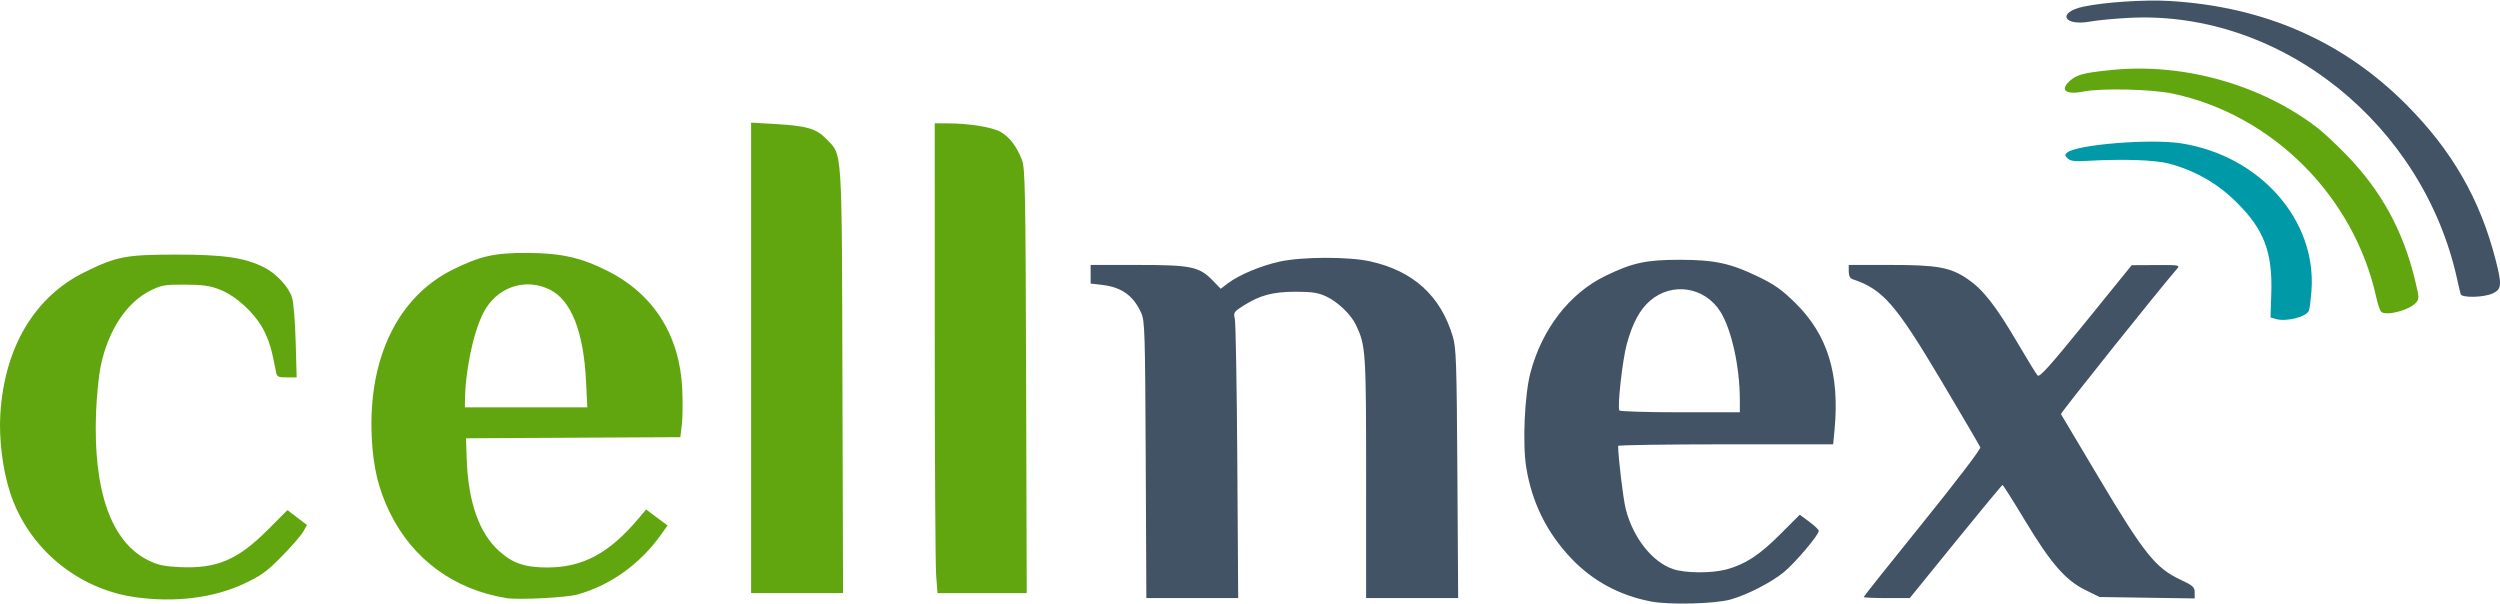 <?xml version="1.0" encoding="UTF-8" standalone="no"?>
<svg xmlns:dc="http://purl.org/dc/elements/1.1/" xmlns:cc="http://creativecommons.org/ns#" xmlns:rdf="http://www.w3.org/1999/02/22-rdf-syntax-ns#" xmlns:svg="http://www.w3.org/2000/svg" xmlns="http://www.w3.org/2000/svg" xmlns:sodipodi="http://sodipodi.sourceforge.net/DTD/sodipodi-0.dtd" xmlns:inkscape="http://www.inkscape.org/namespaces/inkscape" width="480" height="116" viewBox="0 0 309.744 74.715" version="1.1" id="svg8" inkscape:version="0.92.2 5c3e80d, 2017-08-06" sodipodi:docname="drawing.svg">
  <defs id="defs2"/>
  <sodipodi:namedview id="base" pagecolor="#ffffff" bordercolor="#666666" borderopacity="1.0" inkscape:pageopacity="0.0" inkscape:pageshadow="2" inkscape:zoom="0.35" inkscape:cx="644.38455" inkscape:cy="150.67287" inkscape:document-units="mm" inkscape:current-layer="layer1" showgrid="false" fit-margin-top="0" fit-margin-left="0" fit-margin-right="0" fit-margin-bottom="0" inkscape:window-width="1440" inkscape:window-height="757" inkscape:window-x="0" inkscape:window-y="1" inkscape:window-maximized="1"/>
  <g inkscape:label="Layer 1" inkscape:groupmode="layer" id="layer1" transform="translate(280.459,-104.303)">
    <g id="g1319">
      <path inkscape:connector-curvature="0" id="path977" d="m -263.733,178.218 c -7.169,-1.023 -13.232,-6.094 -15.47,-12.938 -0.926,-2.831 -1.404,-6.654 -1.216,-9.722 0.507,-8.293 4.228,-14.553 10.474,-17.621 3.963,-1.947 5.078,-2.158 11.371,-2.158 5.897,0 8.442,0.374 10.865,1.598 1.503,0.759 3.023,2.411 3.441,3.741 0.175,0.556 0.373,3.005 0.441,5.443 l 0.123,4.432 h -1.212 c -1.047,0 -1.228,-0.081 -1.327,-0.595 -0.563,-2.922 -0.827,-3.829 -1.512,-5.2 -1.029,-2.059 -3.409,-4.277 -5.452,-5.08 -1.233,-0.485 -2.07,-0.605 -4.309,-0.618 -2.516,-0.015 -2.919,0.053 -4.266,0.715 -2.967,1.457 -5.251,4.896 -6.19,9.323 -0.247,1.164 -0.511,3.792 -0.588,5.84 -0.361,9.698 1.887,16.034 6.487,18.284 1.174,0.574 1.951,0.743 3.844,0.833 4.614,0.221 7.204,-0.873 10.952,-4.625 l 2.434,-2.436 1.21,0.924 1.21,0.924 -0.468,0.826 c -0.258,0.454 -1.444,1.821 -2.638,3.037 -1.842,1.877 -2.542,2.387 -4.636,3.379 -3.786,1.793 -8.634,2.399 -13.568,1.695 z m 46.038,0.12 c -6.475,-1.04 -11.597,-4.781 -14.438,-10.544 -1.442,-2.925 -2.108,-5.716 -2.275,-9.525 -0.426,-9.716 3.285,-17.313 10.088,-20.653 3.437,-1.687 5.162,-2.068 9.271,-2.046 4.113,0.022 6.572,0.577 9.851,2.222 5.733,2.877 8.974,8.011 9.271,14.685 0.072,1.616 0.047,3.609 -0.056,4.429 l -0.186,1.491 -13.277,0.069 -13.277,0.069 0.085,2.514 c 0.181,5.372 1.533,9.227 4.022,11.464 1.684,1.514 3.199,2.029 5.967,2.029 4.385,0 7.677,-1.764 11.275,-6.041 l 0.964,-1.146 1.329,0.992 1.329,0.993 -0.844,1.181 c -2.59,3.622 -6.252,6.237 -10.327,7.373 -1.373,0.383 -7.293,0.684 -8.774,0.446 z m 9.843,-26.882 c -0.3,-6.095 -1.819,-9.981 -4.419,-11.305 -3.106,-1.582 -6.689,-0.346 -8.315,2.868 -1.28,2.529 -2.267,7.354 -2.268,11.083 l -2.2e-4,0.595 h 7.581 7.581 z m 20.452,-2.885 v -29.145 l 2.898,0.166 c 3.997,0.229 5.164,0.564 6.402,1.84 2.033,2.095 1.93,0.563 2.016,30.024 l 0.076,26.26 h -5.696 -5.696 z m 22.927,26.962 c -0.093,-1.201 -0.171,-14.297 -0.172,-29.104 l -0.002,-26.921 1.654,0.008 c 2.656,0.013 5.459,0.469 6.509,1.06 1.097,0.617 2.003,1.81 2.647,3.487 0.391,1.02 0.443,3.774 0.511,27.394 l 0.076,26.26 h -5.527 -5.527 z" style="fill:#61a60e;fill-opacity:1;stroke-width:0.265"/>
      <path inkscape:connector-curvature="0" id="path1044" d="m -75.882,178.761 c -3.915,-0.749 -7.227,-2.535 -9.891,-5.334 -3.032,-3.185 -4.891,-6.941 -5.591,-11.299 -0.47,-2.928 -0.202,-8.975 0.519,-11.707 1.434,-5.431 4.843,-9.84 9.279,-11.999 3.365,-1.638 5.074,-2.007 9.26,-2.001 4.318,0.007 6.265,0.431 9.752,2.122 1.976,0.959 2.895,1.614 4.551,3.246 3.985,3.926 5.49,8.813 4.839,15.709 l -0.169,1.786 h -13.323 c -7.328,0 -13.322,0.089 -13.321,0.198 0.017,1.527 0.635,6.628 0.952,7.854 0.91,3.531 3.275,6.526 5.842,7.401 1.522,0.519 4.758,0.544 6.606,0.052 2.327,-0.62 4.086,-1.764 6.649,-4.326 l 2.455,-2.454 1.173,0.863 c 0.645,0.474 1.178,0.985 1.183,1.134 0.018,0.483 -2.885,3.922 -4.302,5.096 -1.542,1.278 -4.566,2.833 -6.627,3.408 -1.948,0.543 -7.555,0.686 -9.834,0.25 z m 10.984,-24.974 c 0,-4.104 -1.034,-8.776 -2.426,-10.966 -1.938,-3.047 -5.957,-3.671 -8.674,-1.346 -1.295,1.109 -2.193,2.779 -2.915,5.424 -0.528,1.935 -1.177,7.759 -0.911,8.188 0.077,0.125 3.468,0.228 7.534,0.228 h 7.393 z m -73.608,7.415 c -0.073,-15.84 -0.115,-17.212 -0.556,-18.19 -0.962,-2.135 -2.422,-3.193 -4.792,-3.471 l -1.478,-0.174 v -1.154 -1.154 h 5.774 c 6.672,0 7.68,0.206 9.334,1.911 l 1.012,1.042 0.888,-0.678 c 1.362,-1.039 4.09,-2.182 6.42,-2.691 2.787,-0.608 8.509,-0.624 11.197,-0.03 5.35,1.181 8.746,4.27 10.25,9.324 0.419,1.408 0.478,3.188 0.565,16.985 l 0.096,15.412 h -5.702 -5.702 V 163.441 c 0,-15.708 -0.045,-16.39 -1.256,-18.941 -0.625,-1.318 -2.279,-2.894 -3.732,-3.559 -0.979,-0.447 -1.743,-0.562 -3.744,-0.562 -2.813,-1.6e-4 -4.427,0.431 -6.472,1.728 -1.185,0.752 -1.246,0.846 -1.061,1.645 0.108,0.466 0.245,8.438 0.306,17.715 l 0.109,16.867 h -5.689 -5.689 z m 88.954,17 c 0,-0.072 3.282,-4.194 7.293,-9.159 4.169,-5.161 7.234,-9.18 7.156,-9.383 -0.075,-0.196 -2.247,-3.903 -4.826,-8.238 -5.691,-9.565 -7.235,-11.332 -11.012,-12.604 -0.305,-0.103 -0.463,-0.43 -0.463,-0.958 v -0.802 h 5.104 c 5.89,0 7.499,0.292 9.633,1.751 1.904,1.301 3.467,3.294 6.098,7.774 1.239,2.11 2.393,3.988 2.564,4.172 0.244,0.264 1.522,-1.159 5.985,-6.665 l 5.674,-7 3.018,-0.016 c 2.852,-0.015 2.995,0.009 2.613,0.447 -2.071,2.369 -14.471,17.886 -14.398,18.018 0.052,0.095 2.225,3.743 4.828,8.107 5.465,9.16 6.914,10.968 9.933,12.386 1.599,0.751 1.802,0.93 1.807,1.596 l 0.005,0.75 -5.894,-0.088 -5.894,-0.088 -1.764,-0.869 c -2.466,-1.215 -4.29,-3.317 -7.483,-8.623 -1.455,-2.418 -2.705,-4.392 -2.778,-4.385 -0.073,0.007 -2.688,3.161 -5.812,7.011 l -5.68,6.999 h -2.853 c -1.569,0 -2.853,-0.059 -2.853,-0.132 z" style="fill:#415364;fill-opacity:1;stroke-width:0.265"/>
      <path inkscape:connector-curvature="0" id="path1178" d="m 1.512,143.755 -0.661,-0.194 0.097,-2.942 c 0.17,-5.139 -0.9,-7.956 -4.302,-11.326 -2.36,-2.337 -5.121,-3.918 -8.363,-4.788 -1.719,-0.461 -5.723,-0.594 -10.242,-0.338 -1.493,0.084 -1.999,0.017 -2.328,-0.312 -0.355,-0.353 -0.364,-0.467 -0.057,-0.721 1.199,-0.995 10.324,-1.734 14.115,-1.143 9.772,1.523 16.831,9.52 16.154,18.299 -0.085,1.1 -0.228,2.192 -0.318,2.427 -0.299,0.78 -2.807,1.416 -4.094,1.039 z" style="fill:#0099a8;fill-opacity:1;stroke-width:0.265"/>
      <path inkscape:connector-curvature="0" id="path1245" d="m 14.592,142.893 c -0.155,-0.107 -0.437,-0.909 -0.628,-1.782 C 11.224,128.562 1.082,118.418 -11.32,115.82 c -2.591,-0.543 -8.781,-0.682 -10.98,-0.247 -2.162,0.428 -2.973,-0.141 -1.786,-1.253 0.906,-0.848 1.729,-1.068 5.342,-1.427 8.864,-0.879 18.497,1.846 25.429,7.194 0.764,0.589 2.392,2.112 3.617,3.383 4.278,4.438 6.938,9.278 8.42,15.326 0.573,2.339 0.579,2.469 0.135,2.961 -0.811,0.897 -3.555,1.628 -4.265,1.137 z" style="fill:#61a60e;fill-opacity:1;stroke-width:0.265"/>
      <path inkscape:connector-curvature="0" id="path1312" d="m 24.411,140.678 c -0.057,-0.182 -0.246,-0.986 -0.421,-1.786 -4.2,-19.243 -21.772,-33.335 -40.469,-32.456 -1.819,0.086 -4.062,0.294 -4.983,0.463 -3.366,0.617 -4.171,-1.134 -0.849,-1.847 2.537,-0.544 7.552,-0.877 10.585,-0.702 11.735,0.675 21.532,4.951 29.388,12.827 5.686,5.701 9.169,11.763 11.097,19.312 0.776,3.039 0.728,3.574 -0.365,4.092 -1.085,0.515 -3.831,0.581 -3.983,0.096 z" style="fill:#415364;fill-opacity:1;stroke-width:0.265"/>
    </g>
  </g>
</svg>
